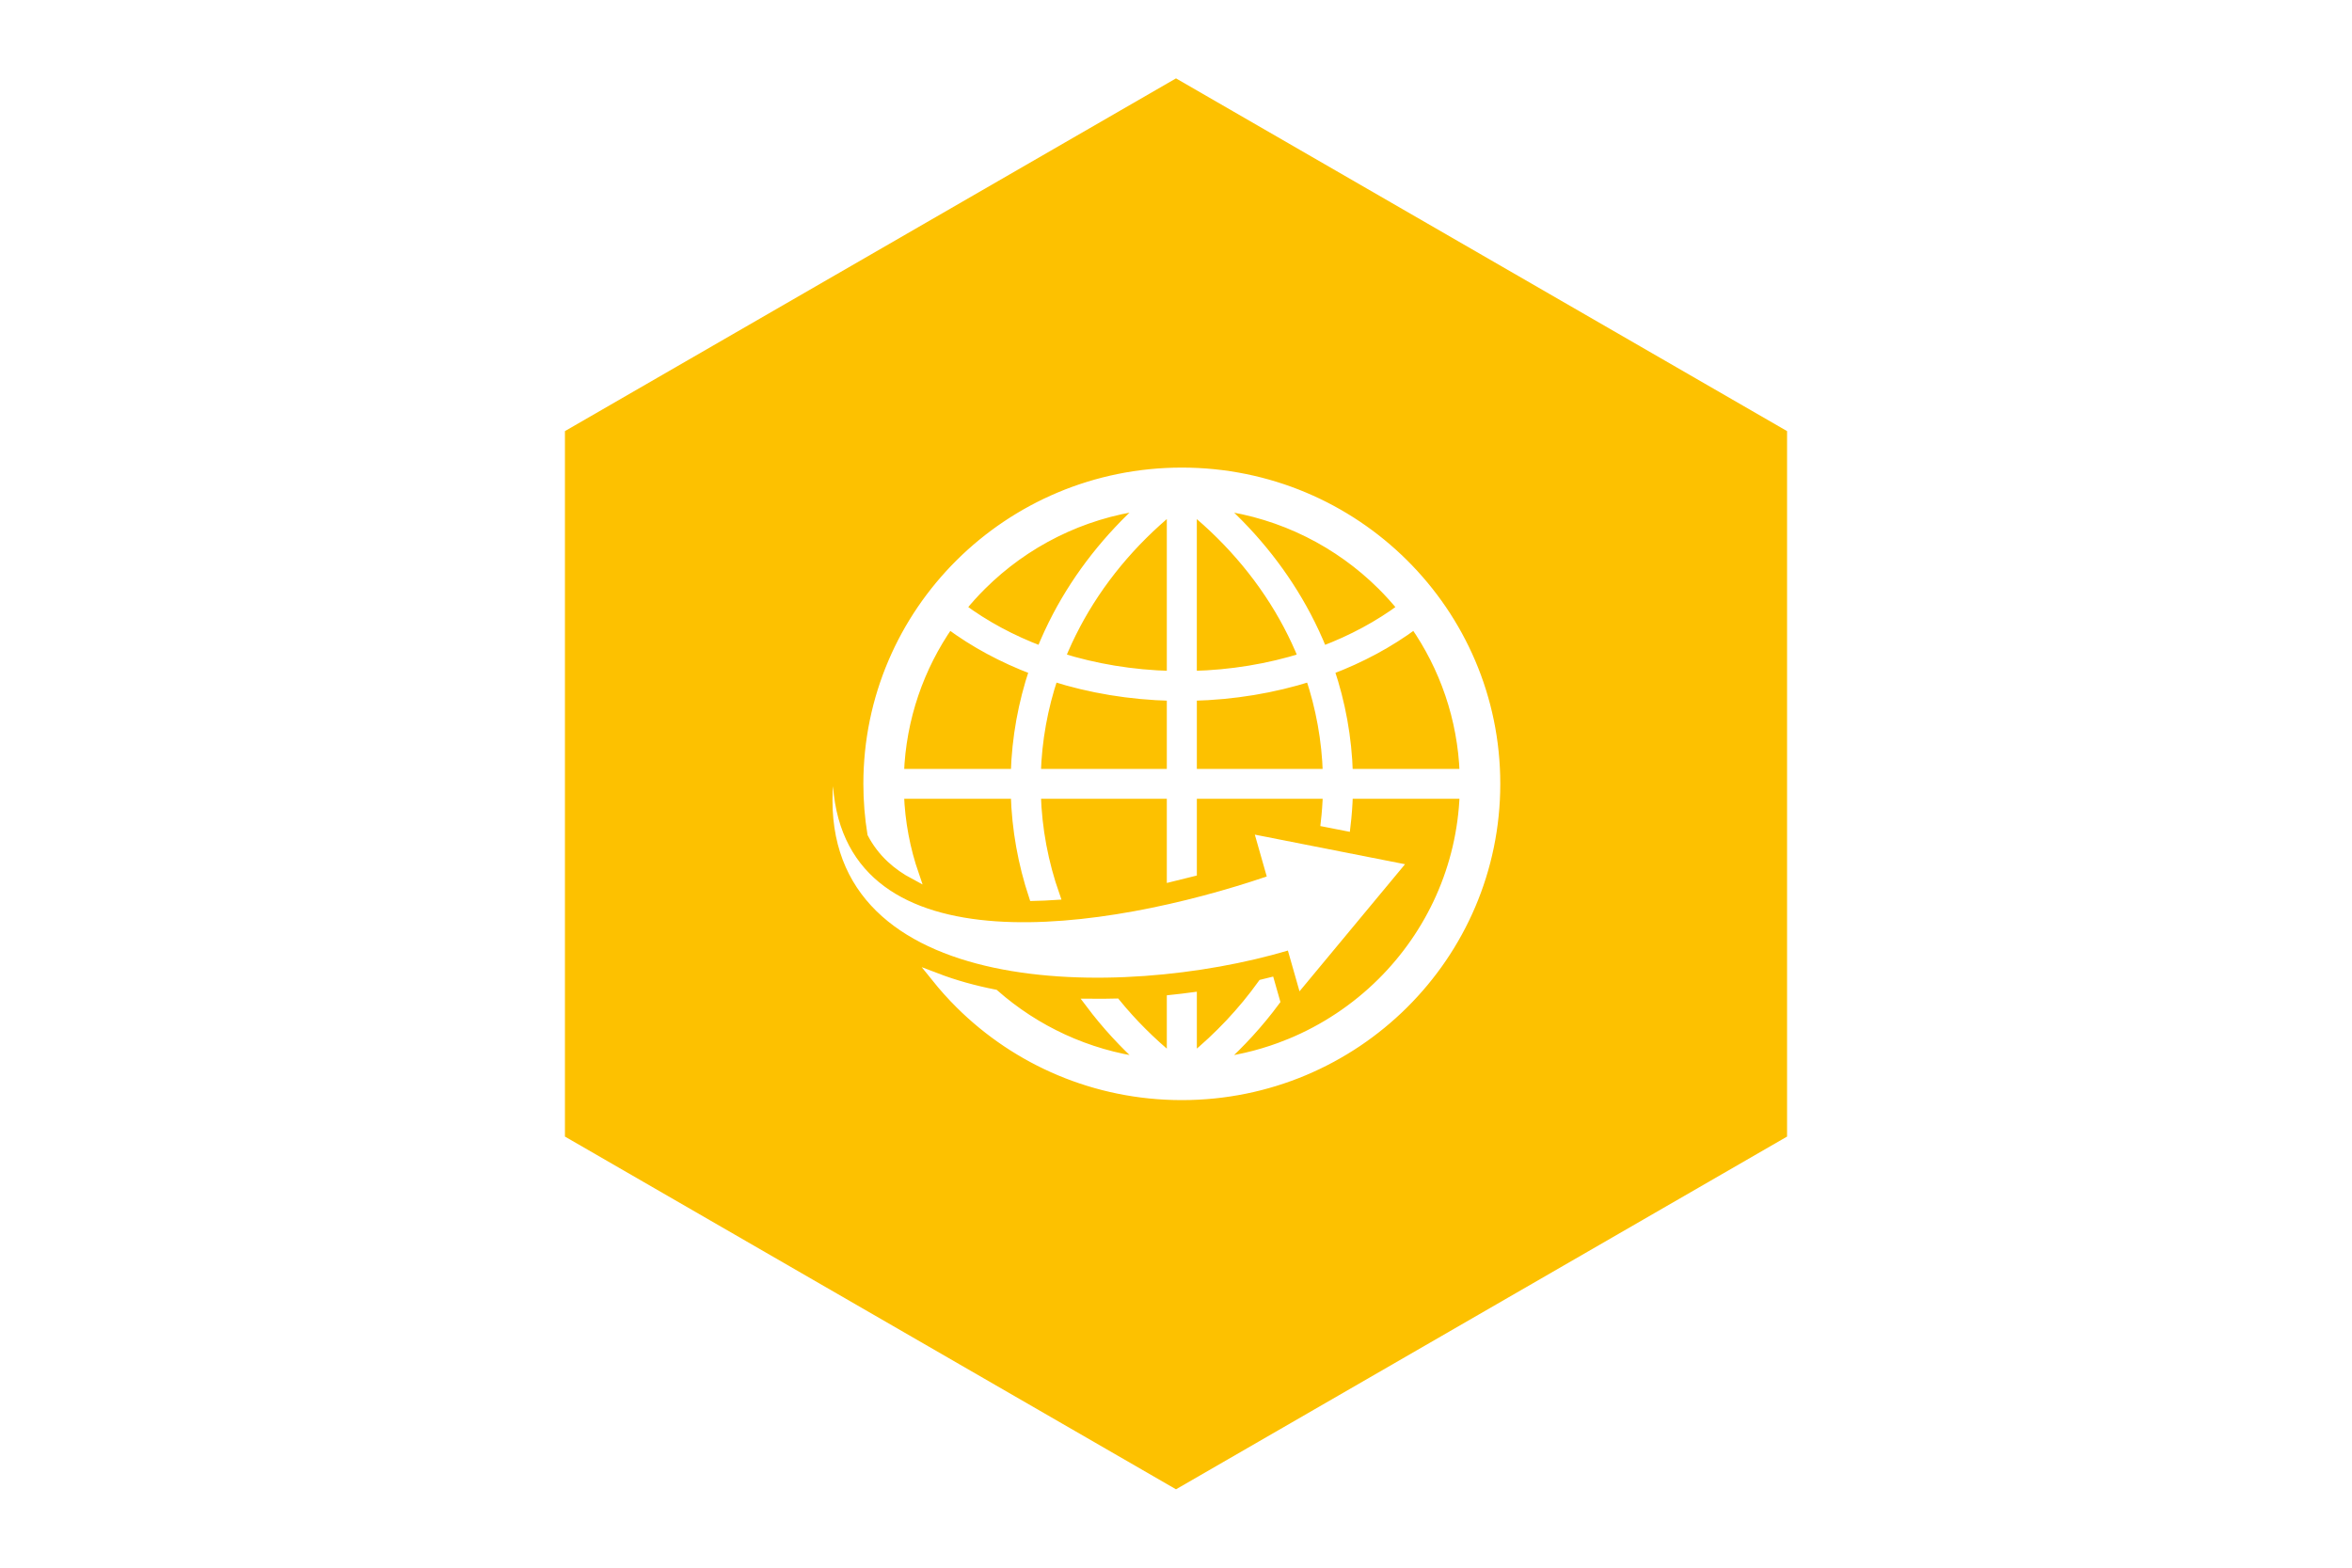 <?xml version="1.0" encoding="UTF-8"?> <svg xmlns="http://www.w3.org/2000/svg" width="300" height="200" viewBox="0 0 300 200" fill="none"><rect width="300" height="200" fill="white"></rect><path d="M150 10L227.942 55V145L150 190L72.058 145V55L150 10Z" fill="#FDC100"></path><path d="M145.901 135.491C143.354 133.204 141.052 130.698 139.031 128.01C140.159 128.023 141.267 128.01 142.349 127.984C144.439 130.543 146.811 132.912 149.421 135.051V127.511C150.304 127.419 151.184 127.313 152.067 127.195V135.051C155.488 132.245 158.498 129.048 161.009 125.542C161.336 125.464 161.66 125.385 161.984 125.303L162.672 127.721C160.602 130.52 158.223 133.122 155.587 135.491C158.607 135.09 161.508 134.315 164.24 133.218L164.29 133.395L164.538 133.099C168.948 131.282 172.917 128.624 176.238 125.326C182.474 119.132 186.433 110.685 186.774 101.315H171.968C171.928 102.698 171.825 104.068 171.663 105.421L169.06 104.909C169.196 103.723 169.285 102.527 169.321 101.315H152.067V111.24C151.187 111.47 150.304 111.687 149.421 111.897V101.315H132.167C132.303 105.803 133.136 110.136 134.572 114.227C133.669 114.286 132.749 114.329 131.826 114.348C130.447 110.199 129.646 105.829 129.517 101.311H114.711C114.84 104.902 115.505 108.362 116.626 111.608C115.528 111.023 114.526 110.327 113.643 109.505C112.627 108.559 111.833 107.495 111.225 106.345C110.891 104.278 110.715 102.159 110.715 100C110.715 89.023 115.194 79.084 122.438 71.889C129.686 64.693 139.692 60.245 150.744 60.245C161.796 60.245 171.802 64.693 179.047 71.889C186.291 79.084 190.77 89.023 190.77 100C190.77 110.977 186.291 120.916 179.047 128.112C171.802 135.307 161.796 139.756 150.744 139.756C139.692 139.756 129.686 135.307 122.442 128.112C121.363 127.041 120.348 125.907 119.395 124.721C121.78 125.634 124.297 126.324 126.854 126.827C132.074 131.417 138.644 134.525 145.898 135.494L145.901 135.491ZM114.711 98.686H129.517C129.65 94.109 130.467 89.683 131.879 85.488C127.87 83.98 124.225 82.005 121.066 79.656C117.278 85.097 114.966 91.632 114.711 98.686ZM122.644 77.556C125.597 79.751 129.018 81.604 132.789 83.024C133.401 81.502 134.089 80.014 134.853 78.565C137.622 73.318 141.376 68.57 145.898 64.506C137.88 65.577 130.695 69.264 125.247 74.675C124.327 75.588 123.457 76.548 122.644 77.556ZM155.587 64.509C160.109 68.57 163.863 73.321 166.632 78.568C167.396 80.017 168.088 81.506 168.696 83.027C172.467 81.608 175.888 79.754 178.842 77.56C178.024 76.554 177.158 75.592 176.238 74.678C170.79 69.267 163.605 65.58 155.587 64.509ZM180.419 79.656C177.26 82.005 173.612 83.98 169.606 85.488C171.022 89.683 171.835 94.109 171.968 98.686H186.774C186.516 91.632 184.207 85.097 180.419 79.656ZM137.192 79.781C136.487 81.115 135.849 82.485 135.283 83.888C139.649 85.258 144.416 86.066 149.421 86.188V64.95C144.337 69.119 140.162 74.149 137.192 79.778V79.781ZM134.373 86.352C133.057 90.275 132.296 94.412 132.167 98.689H149.421V88.816C144.102 88.691 139.024 87.827 134.373 86.355V86.352ZM169.321 98.689C169.192 94.412 168.428 90.275 167.115 86.352C162.464 87.824 157.386 88.691 152.067 88.813V98.686H169.321V98.689ZM166.202 83.888C165.636 82.488 164.998 81.118 164.293 79.781C161.323 74.153 157.148 69.122 152.064 64.953V86.188C157.069 86.066 161.836 85.258 166.202 83.888Z" fill="white" stroke="white" stroke-width="1.184"></path><path fill-rule="evenodd" clip-rule="evenodd" d="M160.055 106.482L161.576 111.818C141.352 118.678 108.031 124.043 106.252 100.302C106.238 100.502 106.222 100.706 106.212 100.906C105.018 127.529 142.844 127.621 164.272 121.27L165.754 126.468L179.214 110.254L160.051 106.479L160.055 106.482Z" fill="white"></path></svg> 